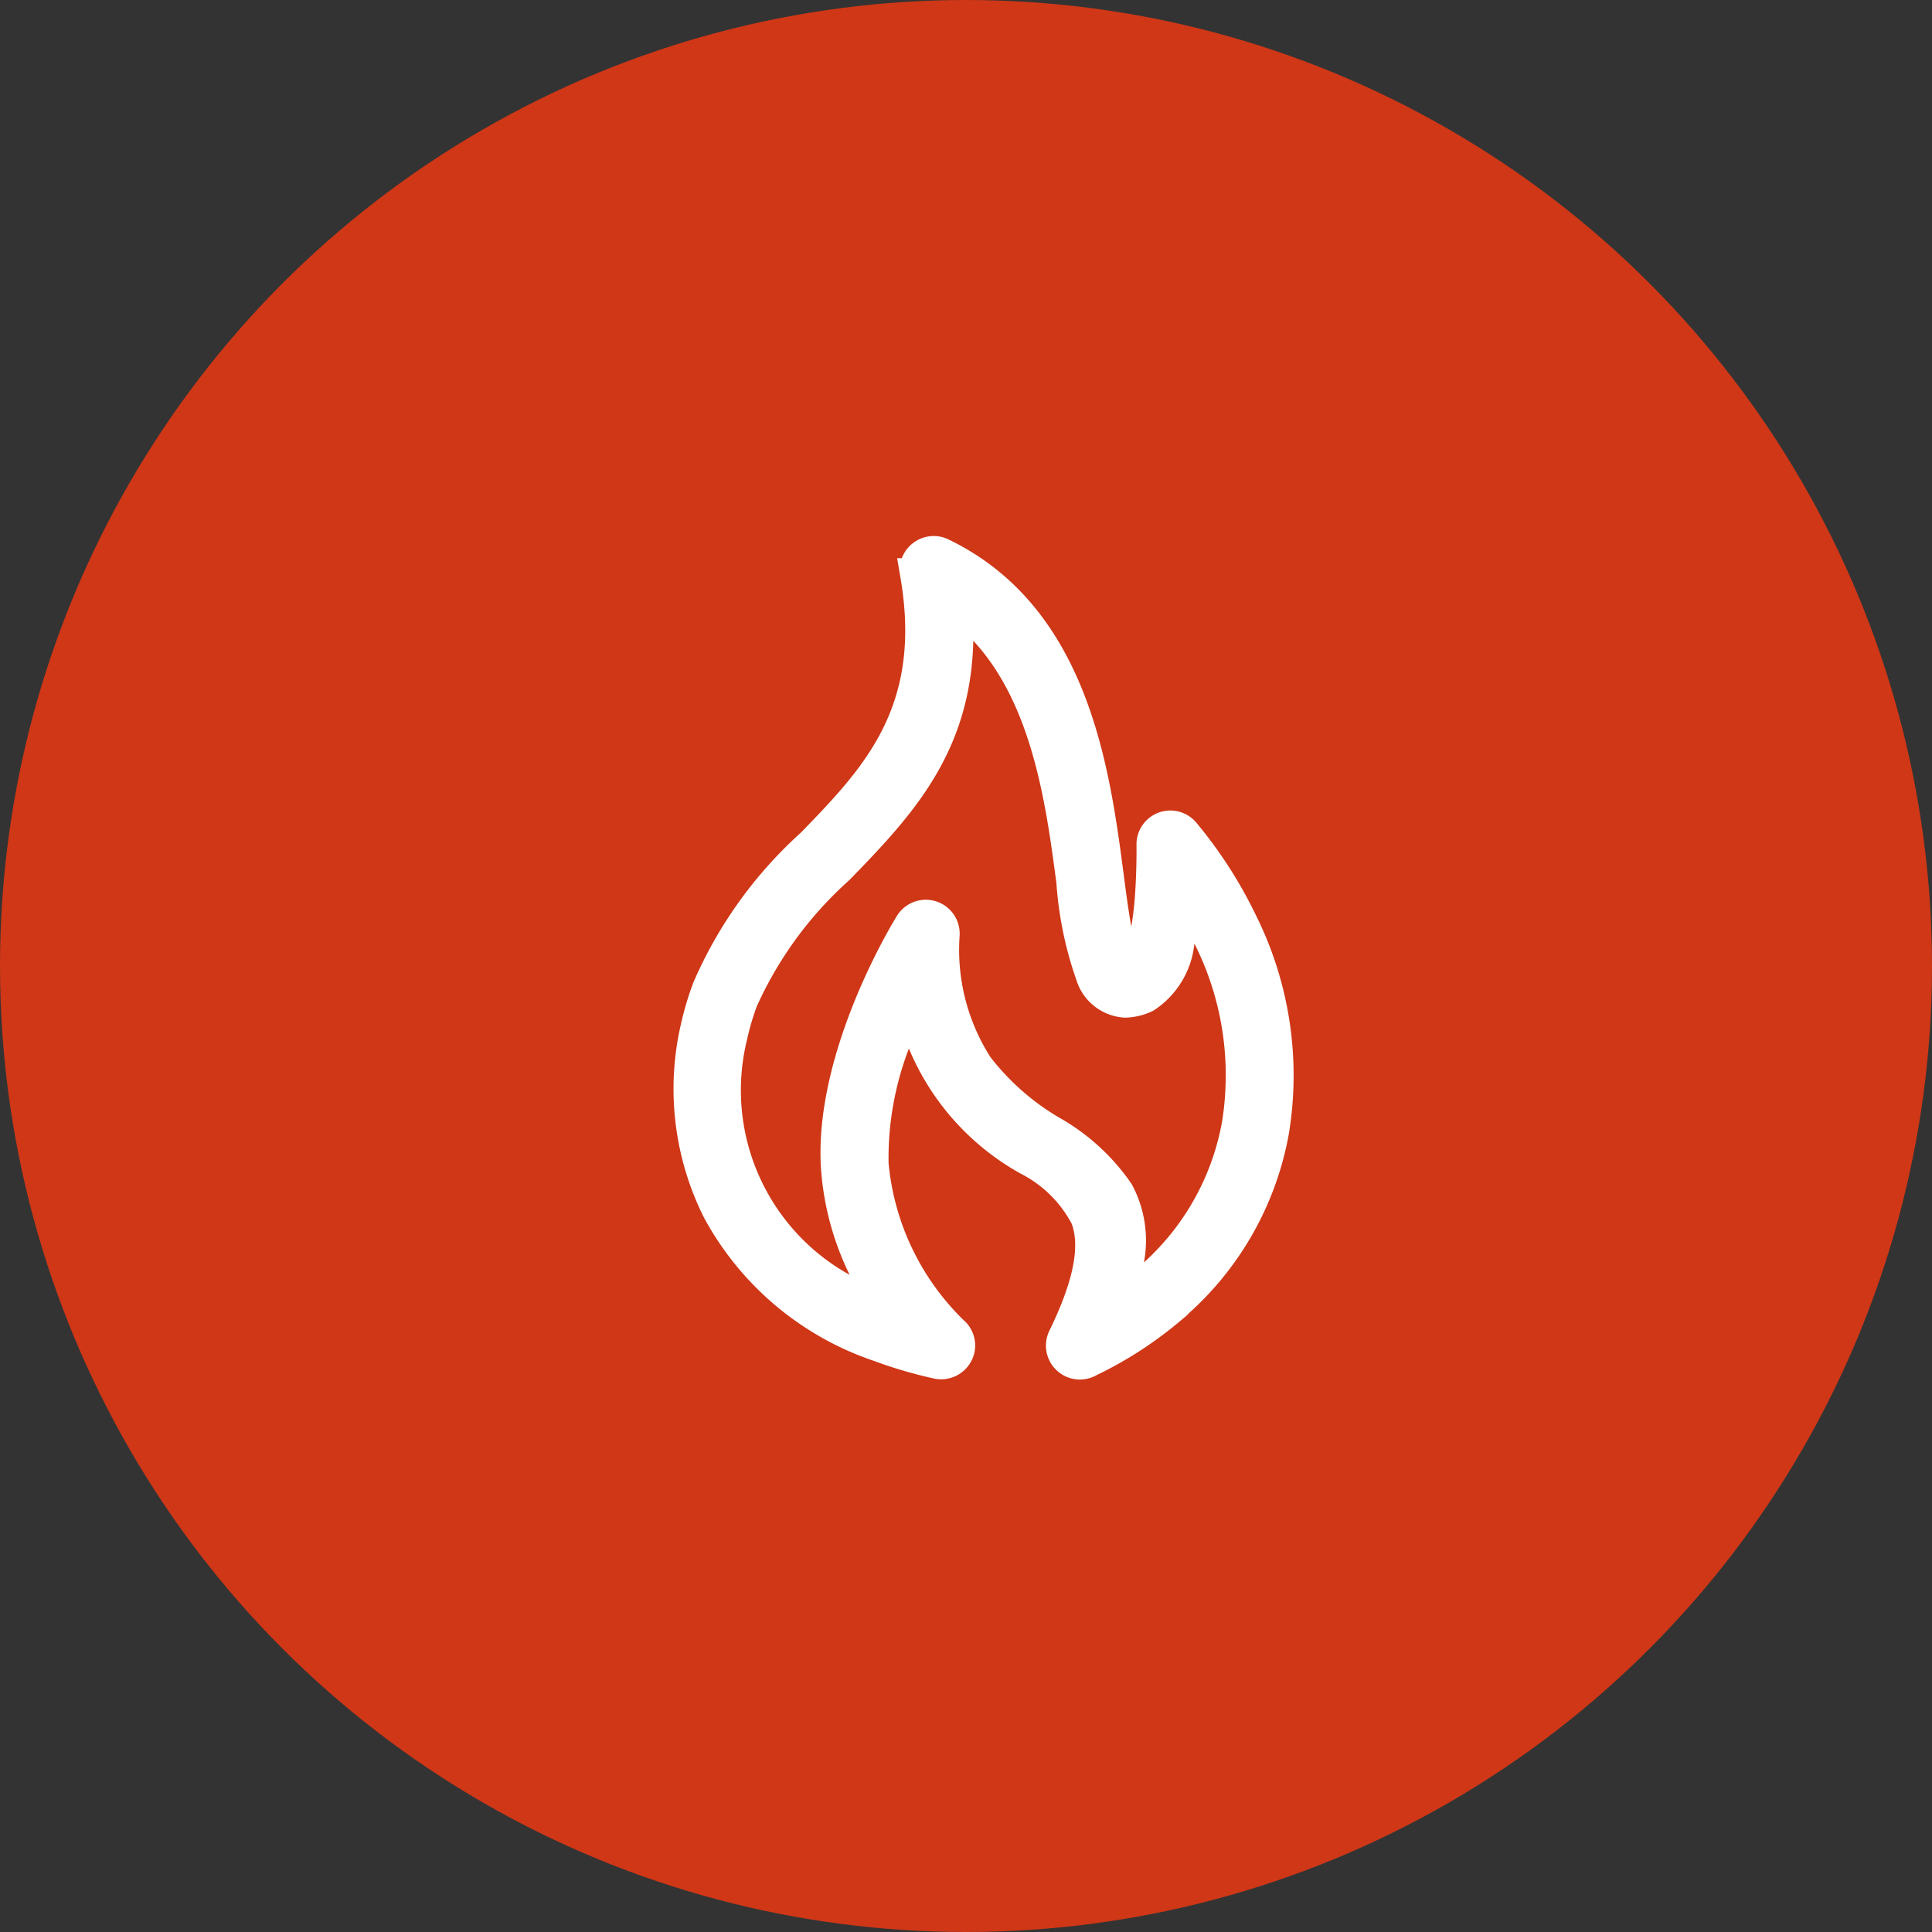 <svg xmlns="http://www.w3.org/2000/svg" width="65" height="65" viewBox="0 0 65 65">
  <rect x="0" y="0" width="65" height="65" fill="#333333" stroke="none"/>
  <g id="Group_4726" data-name="Group 4726" transform="translate(-394 -770)">
    <circle id="Ellipse_129" data-name="Ellipse 129" cx="32.5" cy="32.5" r="32.5" transform="translate(394 770)" fill="#cf3717"/>
    <path id="noun-fire-5161066" d="M187.89,37.47q.418-.285.791-.6a8.92,8.92,0,0,0,3.168-5.351,10.351,10.351,0,0,0-.961-6.278,12.741,12.741,0,0,0-.727-1.31c-.137,1.316-.48,2.919-1.328,3.31a1.275,1.275,0,0,1-1.917-.768,12.373,12.373,0,0,1-.637-3.116c-.387-2.944-.931-7.1-3.826-9.258.343,4.38-1.818,6.609-3.99,8.85a13.153,13.153,0,0,0-3.233,4.434,8.916,8.916,0,0,0-.344,1.174,7.854,7.854,0,0,0,.624,5.293,8.346,8.346,0,0,0,4.556,3.888,9.663,9.663,0,0,1-1.709-4.825c-.21-3.831,2.479-8.135,2.487-8.147a.64.64,0,0,1,1.182.389c-.071,4.1,1.893,5.424,3.547,6.539,1.906,1.285,3.473,2.343,2.316,5.772Zm1.608.387a12.736,12.736,0,0,1-2.6,1.658.642.642,0,0,1-.9-.833c1.891-3.878.55-4.782-1.137-5.92-1.575-1.062-3.394-2.29-3.945-5.357a12.455,12.455,0,0,0-1.277,5.443,9,9,0,0,0,2.677,5.617.642.642,0,0,1-.544,1.123,14.458,14.458,0,0,1-1.95-.572,9.664,9.664,0,0,1-5.446-4.576,9.126,9.126,0,0,1-.739-6.156,10.021,10.021,0,0,1,.4-1.345,14.115,14.115,0,0,1,3.514-4.881c2.154-2.222,4.3-4.43,3.47-9.081h0a.64.64,0,0,1,.909-.687c4.474,2.156,5.154,7.344,5.621,10.9a11.972,11.972,0,0,0,.532,2.745c.059.127.127.184.217.142.738-.34.677-3.963.677-3.973a.639.639,0,0,1,1.13-.418,14.585,14.585,0,0,1,1.938,3,11.619,11.619,0,0,1,1.071,7.049,10.183,10.183,0,0,1-3.614,6.114Z" transform="translate(243.758 776.305)" fill="#fff"/>
    <path id="noun-fire-5161066_-_Outline" data-name="noun-fire-5161066 - Outline" d="M181.908,40.1a1.147,1.147,0,0,1-.246-.027,15.025,15.025,0,0,1-2.017-.592,10.215,10.215,0,0,1-5.716-4.816,9.663,9.663,0,0,1-.783-6.492,10.549,10.549,0,0,1,.419-1.412,14.57,14.57,0,0,1,3.623-5.054c2.117-2.184,4.117-4.247,3.337-8.645l-.1-.587h.157q.019-.053.044-.1a1.147,1.147,0,0,1,1.028-.646,1.132,1.132,0,0,1,.495.113c4.717,2.273,5.429,7.7,5.9,11.288.083.632.163,1.244.255,1.736a10.392,10.392,0,0,0,.122-1.039c.062-.837.053-1.623.052-1.709v0a1.139,1.139,0,0,1,2.015-.743,15.1,15.1,0,0,1,2,3.106,12.088,12.088,0,0,1,1.112,7.353,10.64,10.64,0,0,1-3.406,6.08l.007.008-.387.324a13.269,13.269,0,0,1-2.688,1.716,1.144,1.144,0,0,1-.559.146,1.142,1.142,0,0,1-1.026-1.64c.794-1.63,1.041-2.806.753-3.6a3.986,3.986,0,0,0-1.719-1.688,8.592,8.592,0,0,1-3.759-4.207,10.258,10.258,0,0,0-.684,3.851,8.471,8.471,0,0,0,2.51,5.271,1.137,1.137,0,0,1,.376,1.116A1.149,1.149,0,0,1,181.908,40.1ZM181.6,13.478c.594,4.506-1.585,6.752-3.694,8.928a13.6,13.6,0,0,0-3.4,4.708,9.551,9.551,0,0,0-.379,1.278,8.661,8.661,0,0,0,.7,5.819,9.235,9.235,0,0,0,5.176,4.336,14.024,14.024,0,0,0,1.883.552.146.146,0,0,0,.031,0,.142.142,0,0,0,.089-.252l-.026-.023a9.54,9.54,0,0,1-2.834-5.954,12.986,12.986,0,0,1,1.32-5.676l.663-1.469.285,1.586c.514,2.86,2.15,3.963,3.732,5.03a4.742,4.742,0,0,1,2.1,2.176c.39,1.075.138,2.466-.794,4.377a.142.142,0,0,0,.2.183l.035-.019a12.354,12.354,0,0,0,2.374-1.49l.124-.1a9.706,9.706,0,0,0,3.441-5.816,11.1,11.1,0,0,0-1.029-6.746,14.1,14.1,0,0,0-1.871-2.9.138.138,0,0,0-.195-.018.14.14,0,0,0-.051.11v0c0,.116.011,1.02-.067,1.947-.126,1.508-.4,2.251-.9,2.484a.63.63,0,0,1-.266.06.668.668,0,0,1-.614-.445,11.9,11.9,0,0,1-.574-2.89,25.073,25.073,0,0,0-1.278-5.86,8.139,8.139,0,0,0-4.065-4.657.14.14,0,0,0-.188.065.135.135,0,0,0-.012.084l.1.587Zm-.22,25.316-1.5-.588a8.9,8.9,0,0,1-4.817-4.124,8.386,8.386,0,0,1-.667-5.63,9.443,9.443,0,0,1,.363-1.24A13.6,13.6,0,0,1,178.1,22.6c2.148-2.216,4.176-4.308,3.851-8.463l-.086-1.1.884.66a8.894,8.894,0,0,1,3.03,4.581,27.9,27.9,0,0,1,.993,5.012l0,.012a12.261,12.261,0,0,0,.594,2.96c.307.666.6.666.722.666a1.316,1.316,0,0,0,.531-.142c.485-.224.873-1.311,1.04-2.908l.15-1.432.77,1.216a13.292,13.292,0,0,1,.755,1.362,10.824,10.824,0,0,1,1,6.581A9.429,9.429,0,0,1,189,37.258c-.26.217-.539.427-.828.624l-.912.624.14-1.148.017-.05c1.036-3.068-.22-3.915-2.121-5.2a9.038,9.038,0,0,1-2.551-2.278,7.673,7.673,0,0,1-1.217-4.684l0-.031a.14.14,0,0,0-.066-.13.137.137,0,0,0-.073-.021.142.142,0,0,0-.12.067l0,.007c-.094.152-2.606,4.247-2.408,7.849a9.074,9.074,0,0,0,1.624,4.573Zm1.607-23.542c-.084,3.839-2.156,5.975-4.164,8.048a12.653,12.653,0,0,0-3.123,4.261,8.434,8.434,0,0,0-.324,1.108,7.1,7.1,0,0,0,3.451,7.916,9.634,9.634,0,0,1-.968-3.641c-.214-3.889,2.394-8.169,2.562-8.439h0a1.14,1.14,0,0,1,2.106.675,6.713,6.713,0,0,0,1.036,4.079,8.117,8.117,0,0,0,2.291,2.023,7.307,7.307,0,0,1,2.462,2.25,3.976,3.976,0,0,1,.412,2.636,8.384,8.384,0,0,0,2.628-4.733,9.832,9.832,0,0,0-.919-5.974l-.011-.023a3.037,3.037,0,0,1-1.383,2.261,2.257,2.257,0,0,1-.95.234,1.8,1.8,0,0,1-1.63-1.247,12.4,12.4,0,0,1-.677-3.249v-.011C185.445,20.842,184.994,17.412,182.987,15.252Z" transform="translate(243.758 776.305)" fill="#fff"/>
  </g>
</svg>
